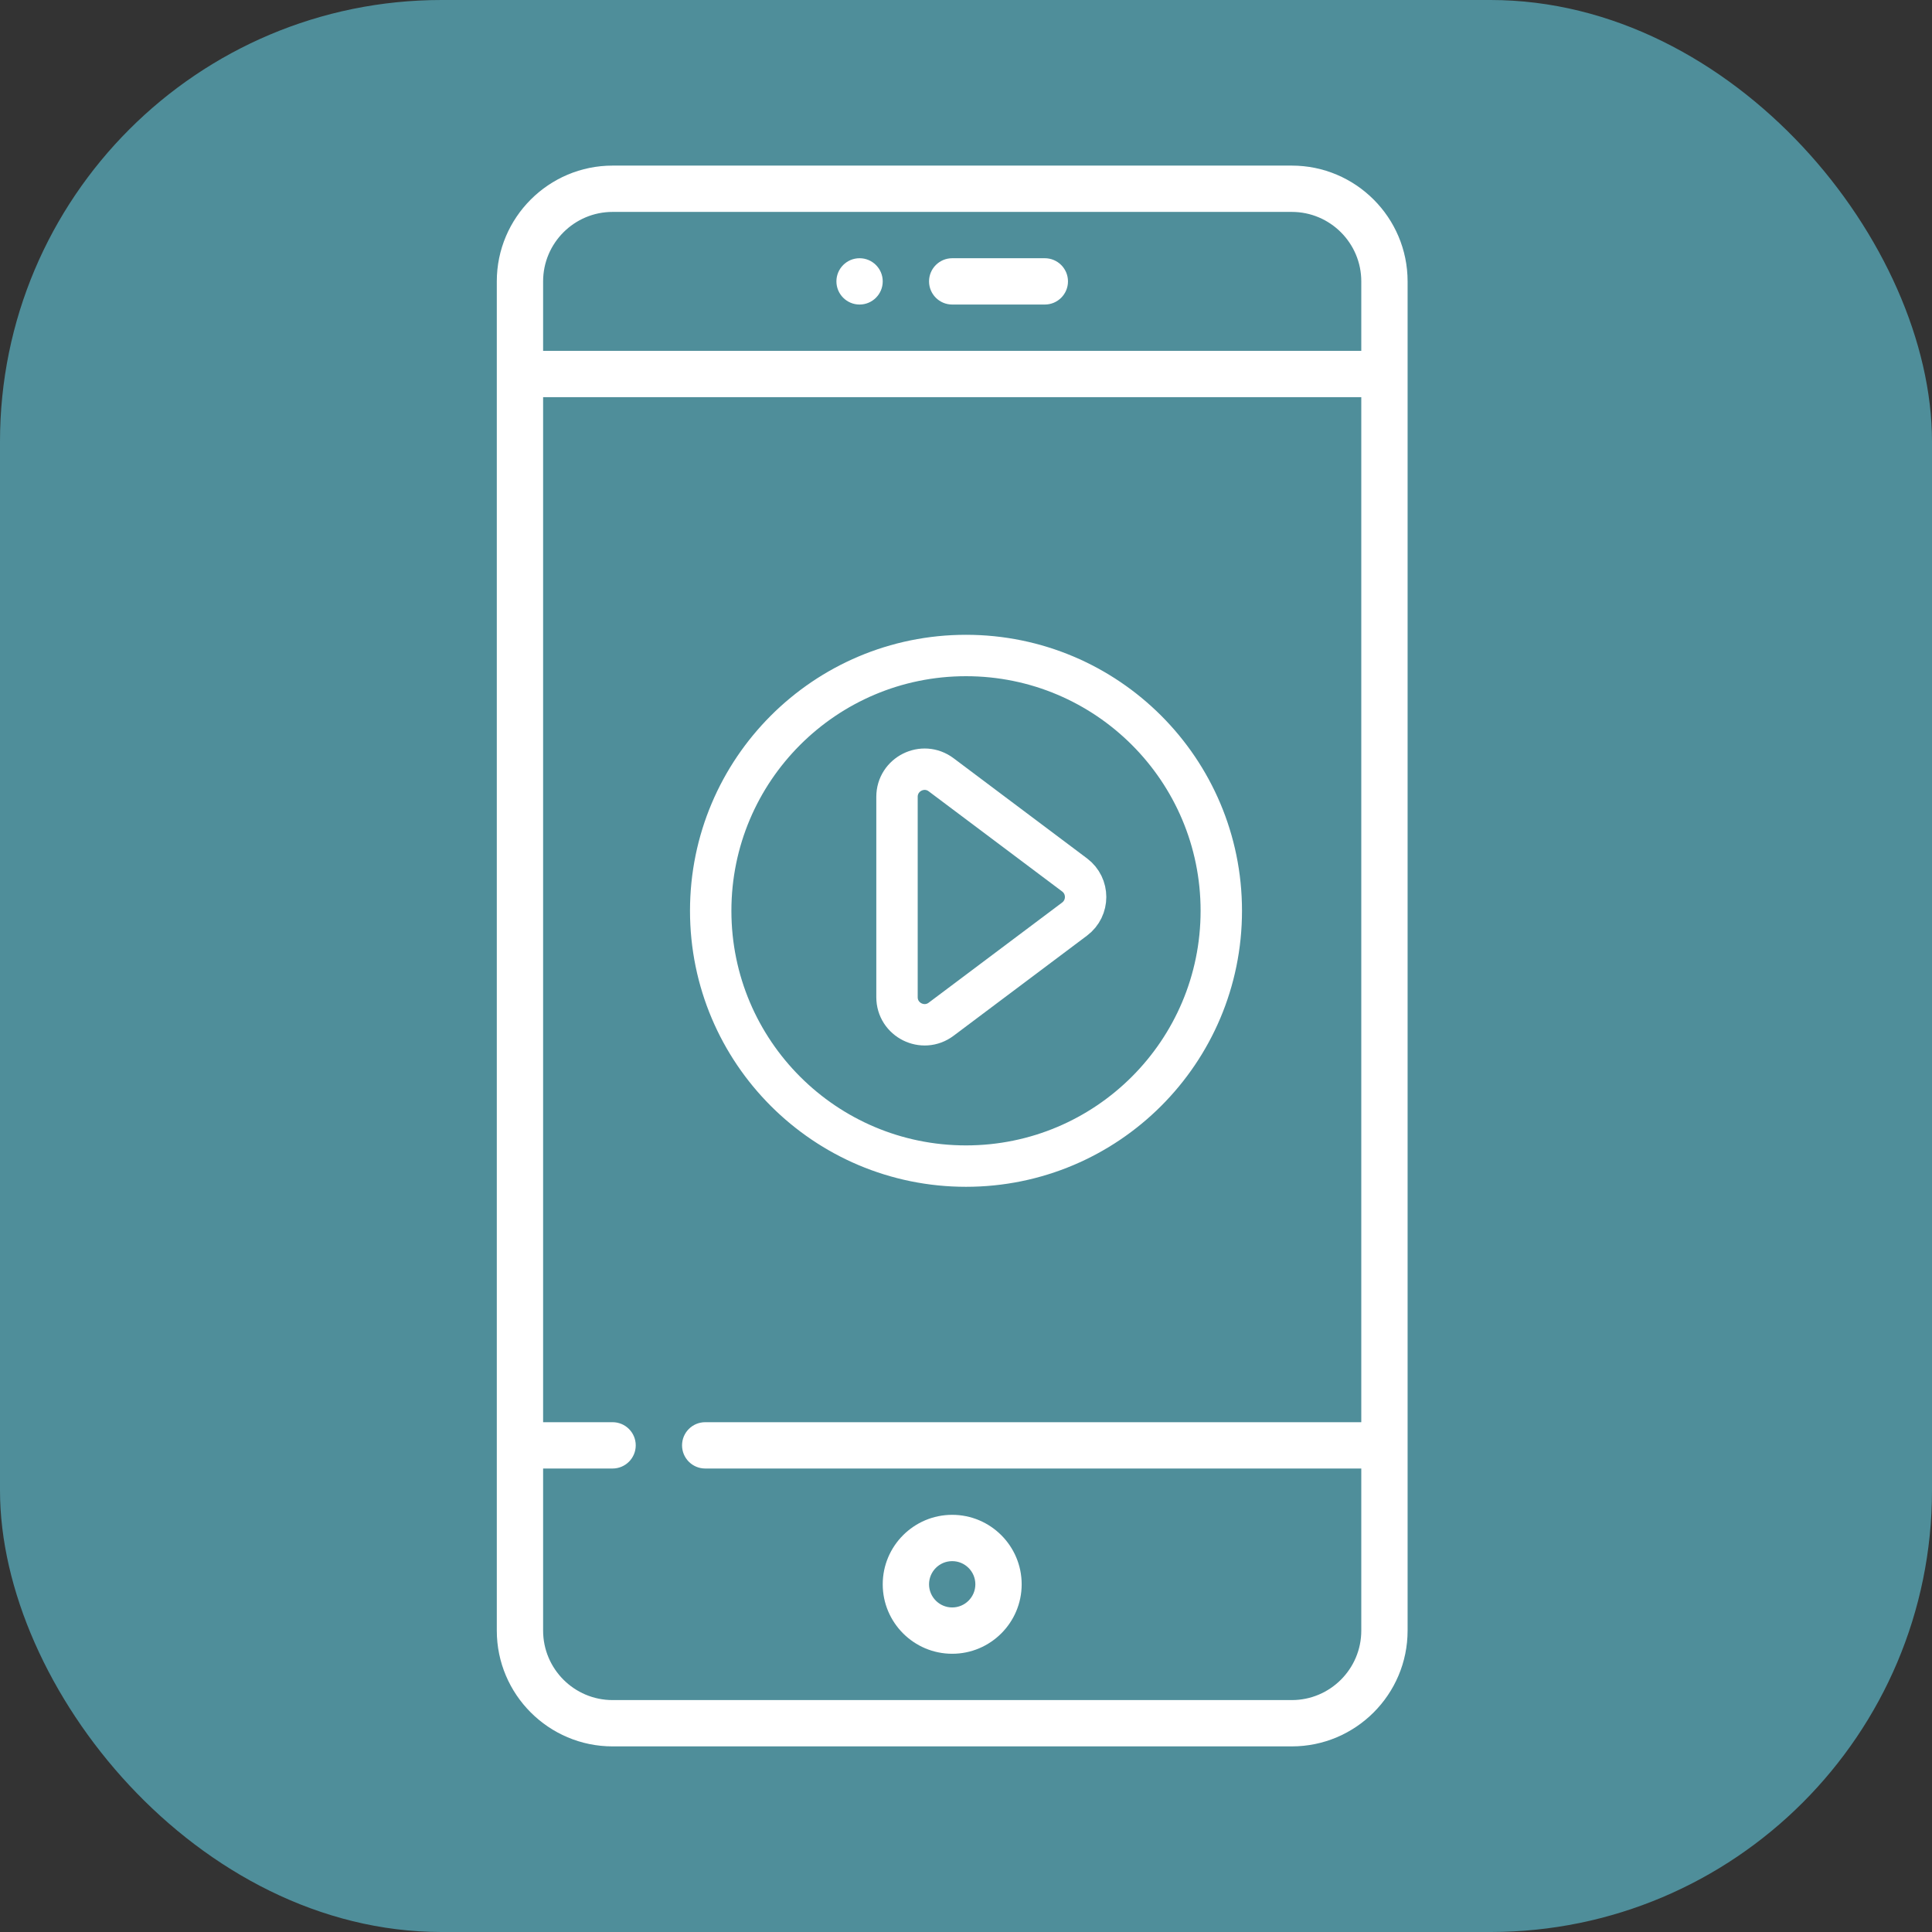 <?xml version="1.0" encoding="UTF-8"?> <svg xmlns="http://www.w3.org/2000/svg" width="70" height="70" viewBox="0 0 70 70" fill="none"><rect x="0" y="0" width="70" height="70" fill="#333333" stroke="none"/> <rect width="70" height="70" rx="16" fill="#4F8E9A"></rect> <path d="M46.805 6H22.195C19.882 6 18 7.882 18 10.195V59.08C18 61.393 19.882 63.275 22.195 63.275H46.805C49.118 63.275 51 61.393 51 59.08V10.195C51 7.882 49.118 6 46.805 6ZM49.322 51.529H25.551C25.087 51.529 24.712 51.904 24.712 52.368C24.712 52.831 25.087 53.207 25.551 53.207H49.322V59.08C49.322 60.468 48.193 61.597 46.805 61.597H22.195C20.807 61.597 19.678 60.468 19.678 59.08V53.207H22.195C22.658 53.207 23.034 52.831 23.034 52.368C23.034 51.904 22.658 51.529 22.195 51.529H19.678V14.39H49.322V51.529ZM49.322 12.712H19.678V10.195C19.678 8.807 20.807 7.678 22.195 7.678H46.805C48.193 7.678 49.322 8.807 49.322 10.195V12.712Z" fill="white"></path> <path d="M37.856 9.356H34.5C34.037 9.356 33.661 9.732 33.661 10.195C33.661 10.658 34.037 11.034 34.5 11.034H37.856C38.319 11.034 38.695 10.658 38.695 10.195C38.695 9.732 38.319 9.356 37.856 9.356Z" fill="white"></path> <path d="M34.5 54.885C33.112 54.885 31.983 56.014 31.983 57.402C31.983 58.79 33.112 59.919 34.5 59.919C35.888 59.919 37.017 58.79 37.017 57.402C37.017 56.014 35.888 54.885 34.5 54.885ZM34.5 58.241C34.037 58.241 33.661 57.864 33.661 57.402C33.661 56.939 34.037 56.563 34.5 56.563C34.963 56.563 35.339 56.939 35.339 57.402C35.339 57.864 34.963 58.241 34.5 58.241Z" fill="white"></path> <path d="M31.144 11.034C31.607 11.034 31.983 10.658 31.983 10.195C31.983 9.732 31.607 9.356 31.144 9.356C30.681 9.356 30.305 9.732 30.305 10.195C30.305 10.658 30.681 11.034 31.144 11.034Z" fill="white"></path> <path d="M38.934 31.7C39.467 32.1 39.467 32.9 38.934 33.3L34.1 36.928C33.441 37.423 32.5 36.953 32.5 36.128L32.5 28.872C32.5 28.047 33.441 27.577 34.1 28.072L38.934 31.7Z" stroke="white" stroke-width="1.5"></path> <circle cx="35" cy="33" r="9.25" stroke="white" stroke-width="1.5"></circle> </svg> 